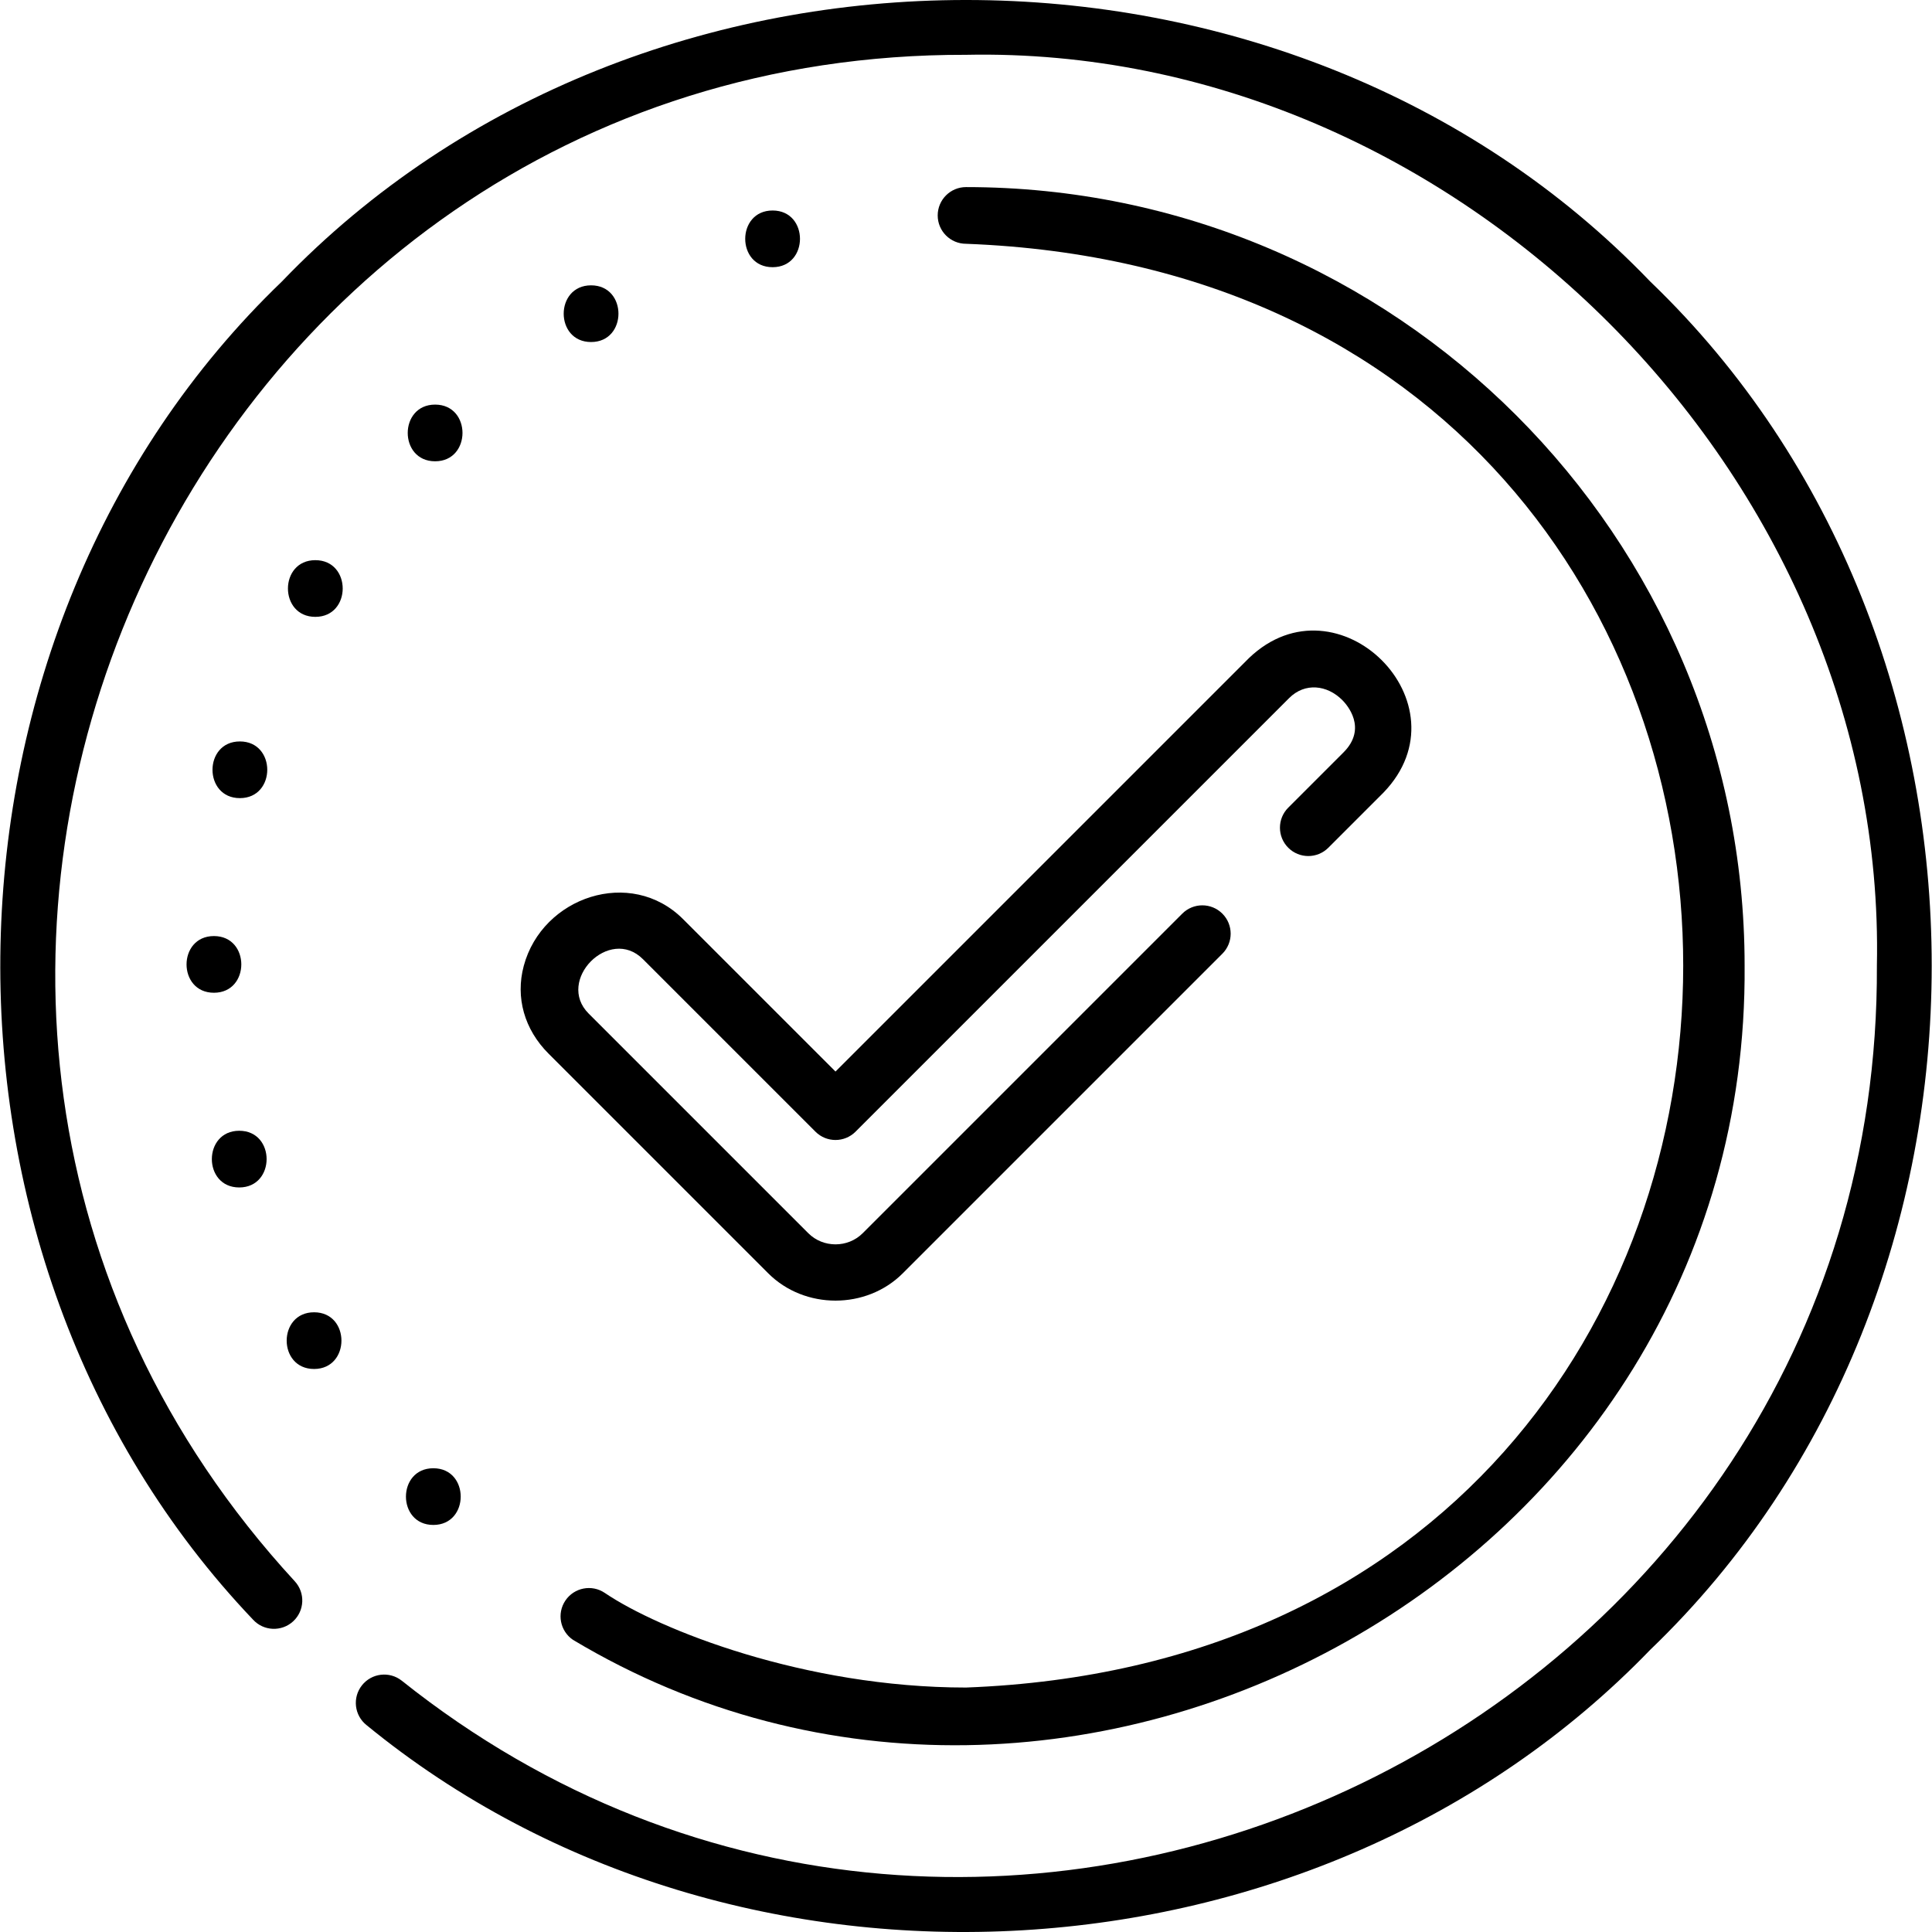 <svg id="Layer_1" enable-background="new 0 0 511.182 511.182" height="512" viewBox="0 0 511.182 511.182" width="512" xmlns="http://www.w3.org/2000/svg"><g><path d="m436.623 74.482c-95.297-99.308-266.746-99.313-362.039.003-96.332 92.527-99.652 257.411-7.629 354.056 2.801 3.052 7.545 3.254 10.597.455 3.052-2.801 3.255-7.545.455-10.597-141.212-153.331-30.928-404.437 177.599-403.896 129.533-2.671 243.68 111.455 240.995 241.001.961 199.912-234.049 313.784-390.303 189.182-3.249-2.568-7.966-2.017-10.535 1.234-2.568 3.25-2.016 7.966 1.234 10.535 97.909 80.188 251.709 71.178 339.625-19.935 99.309-95.283 99.314-266.754.001-362.038z"/><path d="m255.603 446.502c-42.759 0-81.317-15.354-95.577-25.033-3.426-2.325-8.091-1.433-10.417 1.994s-1.434 8.091 1.994 10.417c131.426 78.739 311.216-18.2 309.999-178.38.002-113.586-92.41-205.998-205.998-205.998-4.142 0-7.5 3.358-7.5 7.5s3.358 7.5 7.5 7.5c253.06 9.612 252.95 372.444-.001 382z"/><path d="m138.579 255.562c-2.237 8.349.153 16.809 6.556 23.211l58.132 58.132c9.62 9.62 25.949 9.641 35.591 0l84.563-84.562c2.929-2.929 2.929-7.678 0-10.606-2.929-2.929-7.678-2.929-10.606 0l-84.563 84.562c-3.923 3.922-10.455 3.922-14.378 0l-58.132-58.132c-8.729-8.729 5.493-23.262 14.377-14.378l45.64 45.64c2.929 2.929 7.678 2.929 10.606 0l114.724-114.724c4.181-4.18 10.048-3.493 14.065.525 1.183 1.183 6.756 7.409.312 13.853l-14.612 14.612c-2.929 2.929-2.929 7.678 0 10.606 2.929 2.929 7.678 2.929 10.606 0l14.612-14.612c22.664-23.515-12.121-58.017-35.59-35.591l-109.421 109.42-40.337-40.337c-13.824-13.822-37.244-5.91-42.145 12.381z"/><path d="m204.42 55.696c-9.652 0-9.668 15 0 15 9.652 0 9.668-15 0-15z"/><path d="m156.392 75.496c-9.652 0-9.668 15 0 15 9.652 0 9.668-15 0-15z"/><path d="m115.125 122.052c9.652 0 9.668-15 0-15-9.652 0-9.668 15 0 15z"/><path d="m83.431 148.213c-9.652 0-9.668 15 0 15 9.652 0 9.668-15 0-15z"/><path d="m63.47 196.175c-9.652 0-9.668 15 0 15 9.652 0 9.668-15 0-15z"/><path d="m56.603 247.669c-9.652 0-9.668 15 0 15 9.652 0 9.668-15 0-15z"/><path d="m63.298 314.185c9.652 0 9.668-15 0-15-9.652 0-9.668 15 0 15z"/><path d="m83.098 347.213c-9.652 0-9.668 15 0 15 9.651 0 9.667-15 0-15z"/><path d="m114.653 403.48c9.652 0 9.668-15 0-15-9.651 0-9.667 15 0 15z"/></g></svg>
